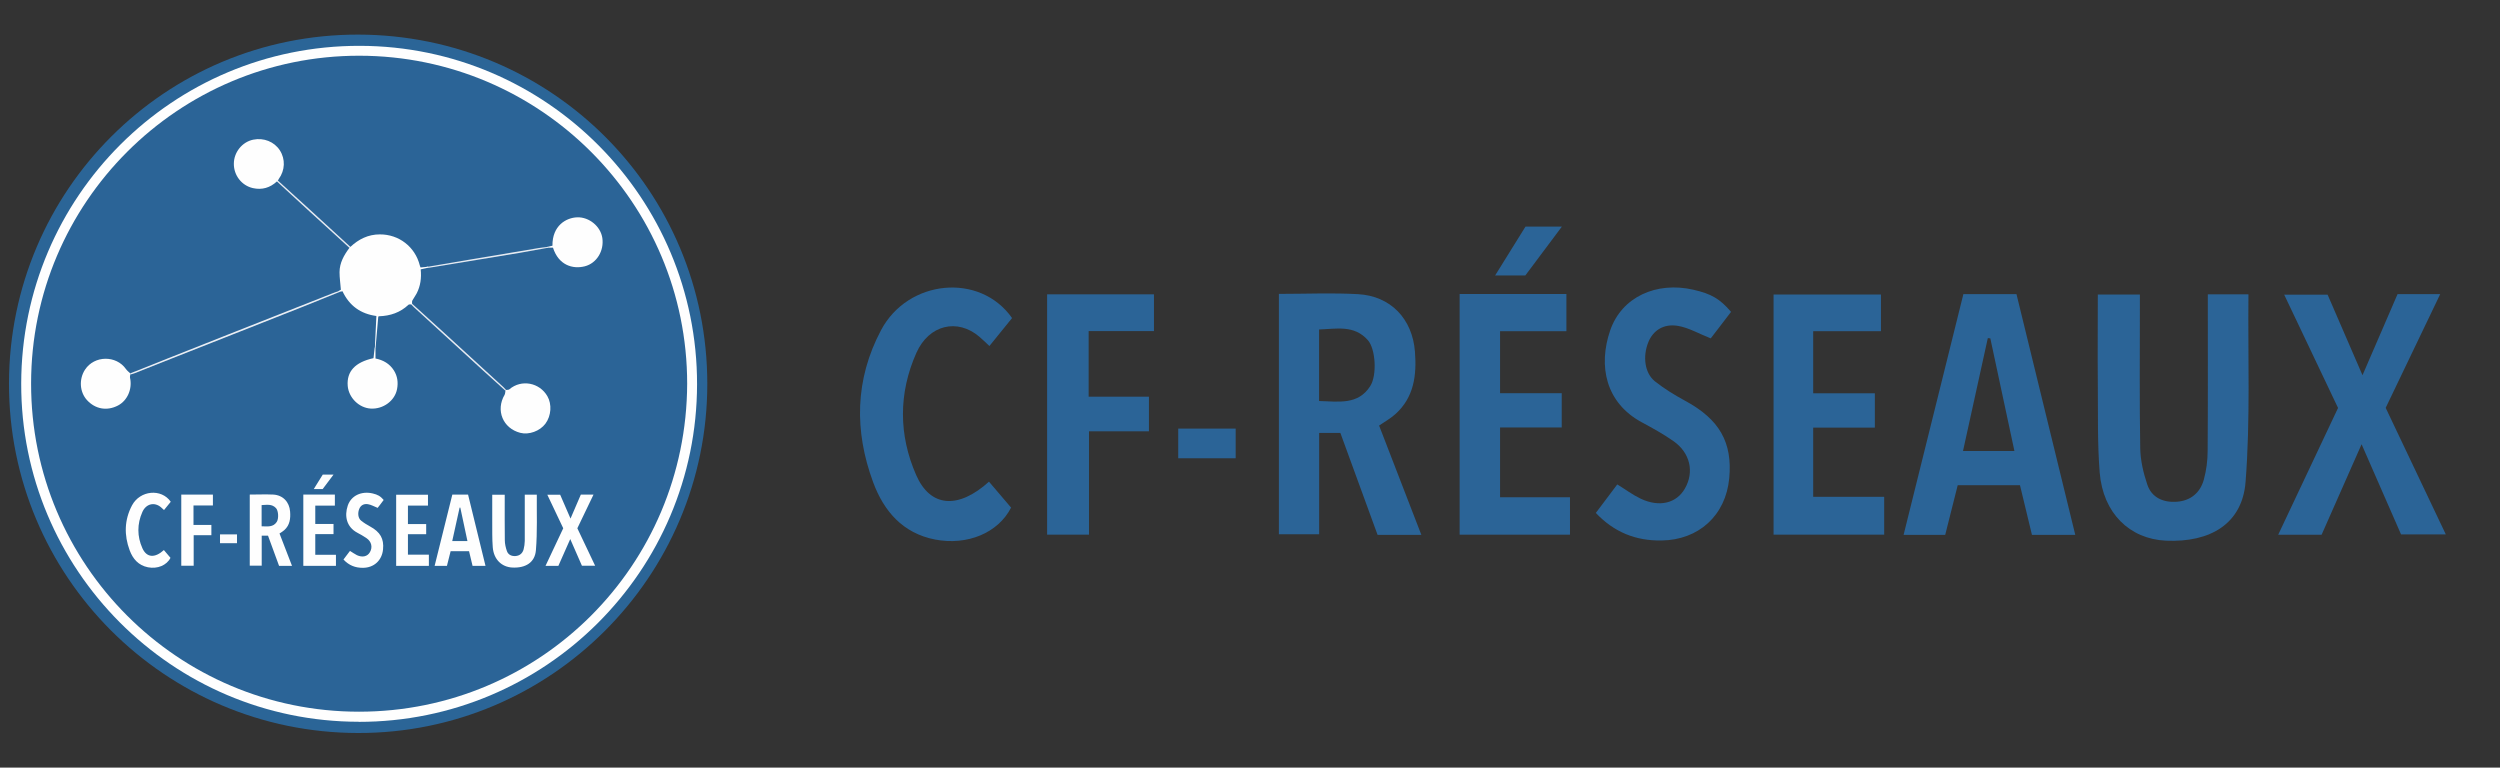 <?xml version="1.0" encoding="UTF-8"?>
<svg id="Calque_1" data-name="Calque 1" xmlns="http://www.w3.org/2000/svg" viewBox="0 0 278.17 85.41">
  <rect x="0" y="0" width="278.17" height="85.41" fill="#333333" stroke="none"/>
  <defs>
    <style>
      .cls-1 {
        fill: #fefefe;
      }

      .cls-1, .cls-2, .cls-3, .cls-4, .cls-5, .cls-6, .cls-7, .cls-8, .cls-9, .cls-10 {
        stroke-width: 0px;
      }

      .cls-2 {
        fill: #fcfdfd;
      }

      .cls-3 {
        fill: #2d6698;
      }

      .cls-4 {
        fill: #eaeef4;
      }

      .cls-5 {
        fill: #e6ebf2;
      }

      .cls-6 {
        fill: #fbfbfc;
      }

      .cls-7 {
        fill: #2b6597;
      }

      .cls-8 {
        fill: #2b6497;
      }

      .cls-9 {
        fill: #2c6598;
      }

      .cls-10 {
        fill: #e7ebf2;
      }
    </style>
  </defs>
  <g>
    <path class="cls-7" d="m78.7,42.72c0,21.46-17.46,38.89-38.88,38.84-21.49-.04-38.88-17.46-38.82-38.95C1.06,21.14,18.41,3.82,39.86,3.85c21.57.04,38.85,17.4,38.84,38.87Z"/>
    <path class="cls-1" d="m39.91,80.31c-20.81-.02-37.6-16.97-37.55-37.64.04-20.79,16.88-37.61,37.67-37.57,20.75.03,37.56,16.91,37.53,37.67-.03,20.76-16.88,37.56-37.65,37.55Z"/>
    <path class="cls-8" d="m76.46,42.71c-.07,20.23-16.35,36.47-36.51,36.48-20.18,0-36.51-16.37-36.49-36.53.01-20.14,16.39-36.48,36.52-36.46,20.15.02,36.49,16.37,36.48,36.51Z"/>
    <path class="cls-1" d="m37.65,32.39c.11-.06.22-.12.28-.15-.05-.67-.15-1.31-.15-1.95,0-1.03.49-1.9,1.1-2.71-.02-.09.01-.13.11-.11.92-.86,1.98-1.39,3.27-1.39,2.13-.01,3.93,1.38,4.45,3.45.02.08.05.15.08.23.22-.02.42-.04.63-.06.1-.01.23-.11.26.08-.28.06-.56.12-.87.19.1.96-.02,1.86-.46,2.7-.14.27-.33.51-.47.77-.05.09-.02.23-.03.35,0,.07,0,.11-.09.08-.11.01-.25-.02-.31.04-.92.87-2.03,1.24-3.28,1.28-.02,0-.05.02-.08.04-.1,1.15-.2,2.3-.3,3.45-.03.04-.06.04-.08,0,.06-1.17.11-2.33.17-3.52-1.76-.24-3.01-1.14-3.77-2.75-.09.02-.19.03-.3.05-.08.04-.16.07-.16-.07Z"/>
    <path class="cls-1" d="m41.7,38.67h.08v1.22c.85.17,1.57.57,2.05,1.33.4.64.49,1.34.35,2.07-.24,1.3-1.55,2.26-2.94,2.17-1.3-.08-2.44-1.21-2.55-2.52-.13-1.61.82-2.64,2.87-3.09.04-.39.09-.78.13-1.18Z"/>
    <path class="cls-1" d="m60.79,27.49c.23-.05.45-.1.68-.15-.03-2.24,1.53-3.12,2.76-3.16,1.33-.04,2.6,1.01,2.79,2.3.21,1.44-.63,2.81-1.95,3.15-1.32.34-2.91-.1-3.54-2.07h-.56c-.08.02-.18.08-.18-.08Z"/>
    <path class="cls-1" d="m30.81,20.19c-.76.7-1.65.97-2.67.74-1.24-.28-2.13-1.41-2.12-2.71,0-1.28.93-2.43,2.16-2.68,1.17-.24,2.34.23,2.96,1.19.63.98.58,2.22-.12,3.18-.04.05-.07.12-.1.18,0,.08-.02.13-.11.1Z"/>
    <path class="cls-1" d="m56.32,43.39c.12-.02.27,0,.35-.07,1.35-1.15,3.37-.75,4.24.77.51.89.43,2.17-.22,3.05-.62.83-1.84,1.27-2.8,1.02-1.94-.5-2.76-2.51-1.74-4.24.07-.13.06-.3.09-.45,0-.07,0-.11.09-.08Z"/>
    <path class="cls-1" d="m14.5,41.66c-.01.13-.06.26-.03.38.27,1.23-.28,2.52-1.34,3.08-1.23.64-2.53.41-3.46-.61-.81-.9-.9-2.32-.21-3.38,1.04-1.59,3.47-1.62,4.56-.06.13.18.31.32.47.47.04.04.04.08,0,.12Z"/>
    <path class="cls-1" d="m27.79,55.03c.9,0,1.75-.04,2.61,0,1.08.06,1.8.82,1.88,1.9.06.77-.03,1.5-.64,2.05-.15.14-.33.24-.54.38.46,1.18.92,2.38,1.39,3.6h-1.44c-.41-1.12-.81-2.23-1.23-3.36h-.7v3.34h-1.33v-7.92Z"/>
    <path class="cls-1" d="m58.39,55.04h1.34c-.02,2.08.07,4.14-.1,6.18-.11,1.37-1.15,2-2.62,1.93-1.2-.06-2.07-.91-2.18-2.24-.08-.96-.05-1.93-.06-2.9,0-.98,0-1.96,0-2.96h1.39c0,.16,0,.31,0,.46,0,1.53-.01,3.07.01,4.6,0,.4.1.82.23,1.2.15.43.53.59.96.56.46-.03.78-.3.9-.74.08-.3.12-.62.13-.94.01-1.56,0-3.12,0-4.69v-.47Z"/>
    <path class="cls-1" d="m54.01,62.96h-1.43c-.13-.54-.26-1.07-.39-1.63h-2.05c-.13.53-.27,1.08-.41,1.63h-1.37c.66-2.66,1.31-5.29,1.97-7.93h1.75c.64,2.64,1.29,5.27,1.94,7.93Z"/>
    <path class="cls-1" d="m66.04,55.03c-.61,1.28-1.2,2.5-1.8,3.75.65,1.36,1.3,2.74,1.98,4.17h-1.47c-.41-.94-.84-1.92-1.3-2.97-.46,1.03-.88,2-1.32,2.98h-1.43c.66-1.4,1.31-2.78,1.97-4.18-.58-1.22-1.16-2.45-1.77-3.73h1.43c.37.85.74,1.72,1.15,2.65.4-.93.78-1.8,1.15-2.67h1.41Z"/>
    <path class="cls-1" d="m47.72,61.71v1.25h-3.64v-7.91h3.54v1.21h-2.23v2.05h2.03v1.13h-2.03v2.28h2.34Z"/>
    <path class="cls-1" d="m33.75,55.03h3.51v1.23h-2.18v2.04h2.03v1.13h-2.03v2.3h2.3v1.23h-3.63v-7.93Z"/>
    <path class="cls-1" d="m38.23,62.24c.25-.34.48-.63.71-.94.27.16.51.34.77.47.62.29,1.18.15,1.45-.33.32-.55.18-1.18-.38-1.56-.33-.23-.68-.42-1.03-.61-1.2-.64-1.45-1.86-1.05-3.03.38-1.1,1.52-1.62,2.75-1.34.59.14.87.3,1.24.73-.12.16-.24.32-.36.48-.12.15-.23.3-.31.4-.38-.15-.72-.35-1.08-.41-.48-.08-.82.15-.97.53-.19.47-.13,1.03.21,1.3.31.25.65.46,1,.65,1.12.61,1.56,1.36,1.44,2.55-.12,1.23-1.01,2.04-2.23,2.05-.85.01-1.56-.27-2.16-.91Z"/>
    <path class="cls-1" d="m18.24,61.21c.26.31.5.59.73.86-.42.83-1.45,1.26-2.51,1.05-1.06-.21-1.68-.94-2.03-1.88-.63-1.69-.6-3.39.26-5.01.89-1.67,3.26-1.91,4.31-.4-.24.29-.48.6-.75.92-.14-.13-.23-.22-.34-.31-.72-.61-1.66-.4-2.07.53-.59,1.33-.59,2.7,0,4.02.47,1.06,1.38,1.14,2.4.21Z"/>
    <path class="cls-1" d="m21.53,56.25v2.16h1.99v1.14h-1.97v3.4h-1.38v-7.92h3.52v1.21h-2.15Z"/>
    <path class="cls-4" d="m14.5,41.66s0-.08,0-.12c1.39-.56,2.79-1.12,4.19-1.67,2.23-.89,4.46-1.77,6.69-2.65,1.9-.75,3.8-1.5,5.7-2.25,1.98-.78,3.95-1.56,5.93-2.34.22-.09.44-.16.66-.23.05.02.11.04.16.07-1.46.59-2.91,1.18-4.37,1.76-2.27.9-4.54,1.8-6.81,2.69-2.55,1.01-5.11,2.01-7.66,3.02-1.32.52-2.64,1.05-3.96,1.57-.17.07-.34.11-.51.16Z"/>
    <path class="cls-10" d="m56.32,43.39s-.06.05-.09.08c-.84-.76-1.68-1.51-2.51-2.27-2.56-2.34-5.12-4.69-7.68-7.03-.1-.09-.19-.2-.28-.3.03-.03.06-.05.09-.08,1.08.98,2.17,1.96,3.24,2.94,2.3,2.1,4.59,4.2,6.89,6.31.12.11.23.24.34.36Z"/>
    <path class="cls-5" d="m60.79,27.49c.06.03.12.05.18.08-1.06.19-2.11.39-3.17.57-3.35.56-6.7,1.1-10.04,1.65-.03,0-.05,0-.08,0-.09-.03-.18-.05-.26-.08,1.59-.27,3.18-.54,4.77-.81,2.58-.43,5.17-.87,7.75-1.3.29-.05.57-.07.86-.11Z"/>
    <path class="cls-6" d="m26.37,59.46v.98h-1.89v-.98h1.89Z"/>
    <path class="cls-2" d="m35.9,54.42h-.99c.35-.56.67-1.08,1-1.61h1.2c-.43.58-.83,1.11-1.21,1.61Z"/>
    <path class="cls-10" d="m30.81,20.19s.07-.06.11-.1c1.19,1.09,2.39,2.17,3.58,3.26,1.5,1.37,2.99,2.74,4.48,4.11-.04.04-.07.07-.11.11-1.48-1.35-2.97-2.71-4.45-4.06-1.21-1.1-2.41-2.22-3.61-3.32Z"/>
    <path class="cls-9" d="m29.11,58.56v-2.36c.57-.02,1.15-.16,1.61.35.26.29.31,1.15.08,1.51-.4.63-1.04.51-1.69.5Z"/>
    <path class="cls-3" d="m51.22,56.49c.26,1.23.53,2.46.79,3.71h-1.69c.28-1.26.55-2.49.82-3.72.03,0,.05,0,.08,0Z"/>
  </g>
  <g>
    <path class="cls-8" d="m245.67,32.75h4.51c-.07,7.01.22,13.97-.32,20.87-.36,4.63-3.89,6.76-8.86,6.54-4.05-.19-7-3.07-7.37-7.57-.26-3.25-.18-6.53-.21-9.8-.03-3.31,0-6.61,0-10.02h4.68c0,.55,0,1.05,0,1.55,0,5.18-.05,10.37.04,15.55.02,1.36.35,2.76.79,4.06.49,1.45,1.79,2,3.25,1.9,1.56-.1,2.64-1,3.04-2.48.28-1.02.42-2.11.42-3.17.04-5.28.02-10.55.02-15.83v-1.6Z"/>
    <path class="cls-8" d="m271.52,32.72c-2.08,4.33-4.05,8.43-6.07,12.66,2.19,4.61,4.4,9.27,6.69,14.08h-4.98c-1.39-3.17-2.83-6.47-4.39-10.03-1.55,3.49-2.99,6.76-4.45,10.07h-4.83c2.23-4.73,4.43-9.38,6.66-14.11-1.96-4.13-3.93-8.28-5.99-12.6h4.83c1.24,2.87,2.52,5.8,3.88,8.96,1.36-3.14,2.62-6.07,3.9-9.02h4.75Z"/>
    <path class="cls-8" d="m209.65,55.28v4.21h-12.31v-26.72h11.95v4.08h-7.54v6.91h6.86v3.82h-6.86v7.7h7.9Z"/>
    <path class="cls-8" d="m162.43,32.71h11.86v4.14h-7.38v6.9h6.86v3.81h-6.86v7.77h7.78v4.16h-12.28v-26.79Z"/>
    <path class="cls-8" d="m177.56,57.08c.85-1.14,1.61-2.14,2.39-3.18.9.55,1.71,1.16,2.61,1.59,2.08.98,3.97.51,4.91-1.12,1.07-1.85.6-3.98-1.27-5.29-1.1-.77-2.29-1.43-3.48-2.07-4.07-2.17-4.91-6.29-3.56-10.24,1.28-3.73,5.15-5.48,9.27-4.53,2,.46,2.94,1.01,4.18,2.46-.4.53-.81,1.07-1.23,1.61-.39.51-.79,1.02-1.03,1.34-1.3-.51-2.43-1.18-3.64-1.39-1.61-.27-2.76.51-3.29,1.78-.66,1.6-.43,3.47.72,4.39,1.05.83,2.21,1.54,3.39,2.18,3.78,2.05,5.25,4.6,4.88,8.6-.39,4.14-3.4,6.88-7.55,6.93-2.86.04-5.27-.92-7.31-3.08Z"/>
    <path class="cls-8" d="m110.03,53.58c.88,1.03,1.68,1.98,2.47,2.9-1.43,2.82-4.89,4.25-8.47,3.55-3.59-.7-5.69-3.17-6.87-6.35-2.12-5.72-2.04-11.45.87-16.94,2.99-5.65,11-6.45,14.58-1.35-.8.99-1.63,2.01-2.52,3.11-.46-.43-.79-.75-1.13-1.04-2.42-2.06-5.6-1.34-7,1.81-1.99,4.48-1.98,9.12-.02,13.59,1.57,3.59,4.67,3.84,8.12.72Z"/>
    <path class="cls-8" d="m121.13,36.84v7.3h6.71v3.85h-6.67v11.5h-4.66v-26.74h11.89v4.09h-7.27Z"/>
    <path class="cls-8" d="m137.49,47.69v3.3h-6.39v-3.3h6.39Z"/>
    <path class="cls-8" d="m169.71,30.65h-3.35c1.17-1.88,2.26-3.65,3.38-5.44h4.05c-1.45,1.94-2.8,3.74-4.07,5.44Z"/>
    <path class="cls-8" d="m153.45,47.35c.7-.48,1.32-.82,1.82-1.28,2.07-1.87,2.37-4.32,2.17-6.93-.28-3.65-2.69-6.21-6.34-6.41-2.88-.16-5.77-.03-8.8-.03v26.75h4.48v-11.28h2.36c1.39,3.81,2.76,7.56,4.14,11.34h4.87c-1.59-4.12-3.16-8.18-4.7-12.16Zm-.98-4.4c-1.35,2.13-3.5,1.73-5.7,1.67v-7.96c1.92-.06,3.9-.54,5.43,1.19.87.99,1.03,3.9.27,5.1Z"/>
    <path class="cls-8" d="m224.36,32.73h-5.9c-2.21,8.92-4.42,17.81-6.65,26.78h4.63c.47-1.87.93-3.71,1.39-5.52h6.93c.46,1.89.89,3.69,1.33,5.52h4.82c-2.19-8.98-4.37-17.88-6.54-26.78Zm-5.94,17.45c.93-4.26,1.84-8.41,2.76-12.56.09.01.18.02.28.03.89,4.15,1.78,8.31,2.68,12.53h-5.71Z"/>
  </g>
</svg>